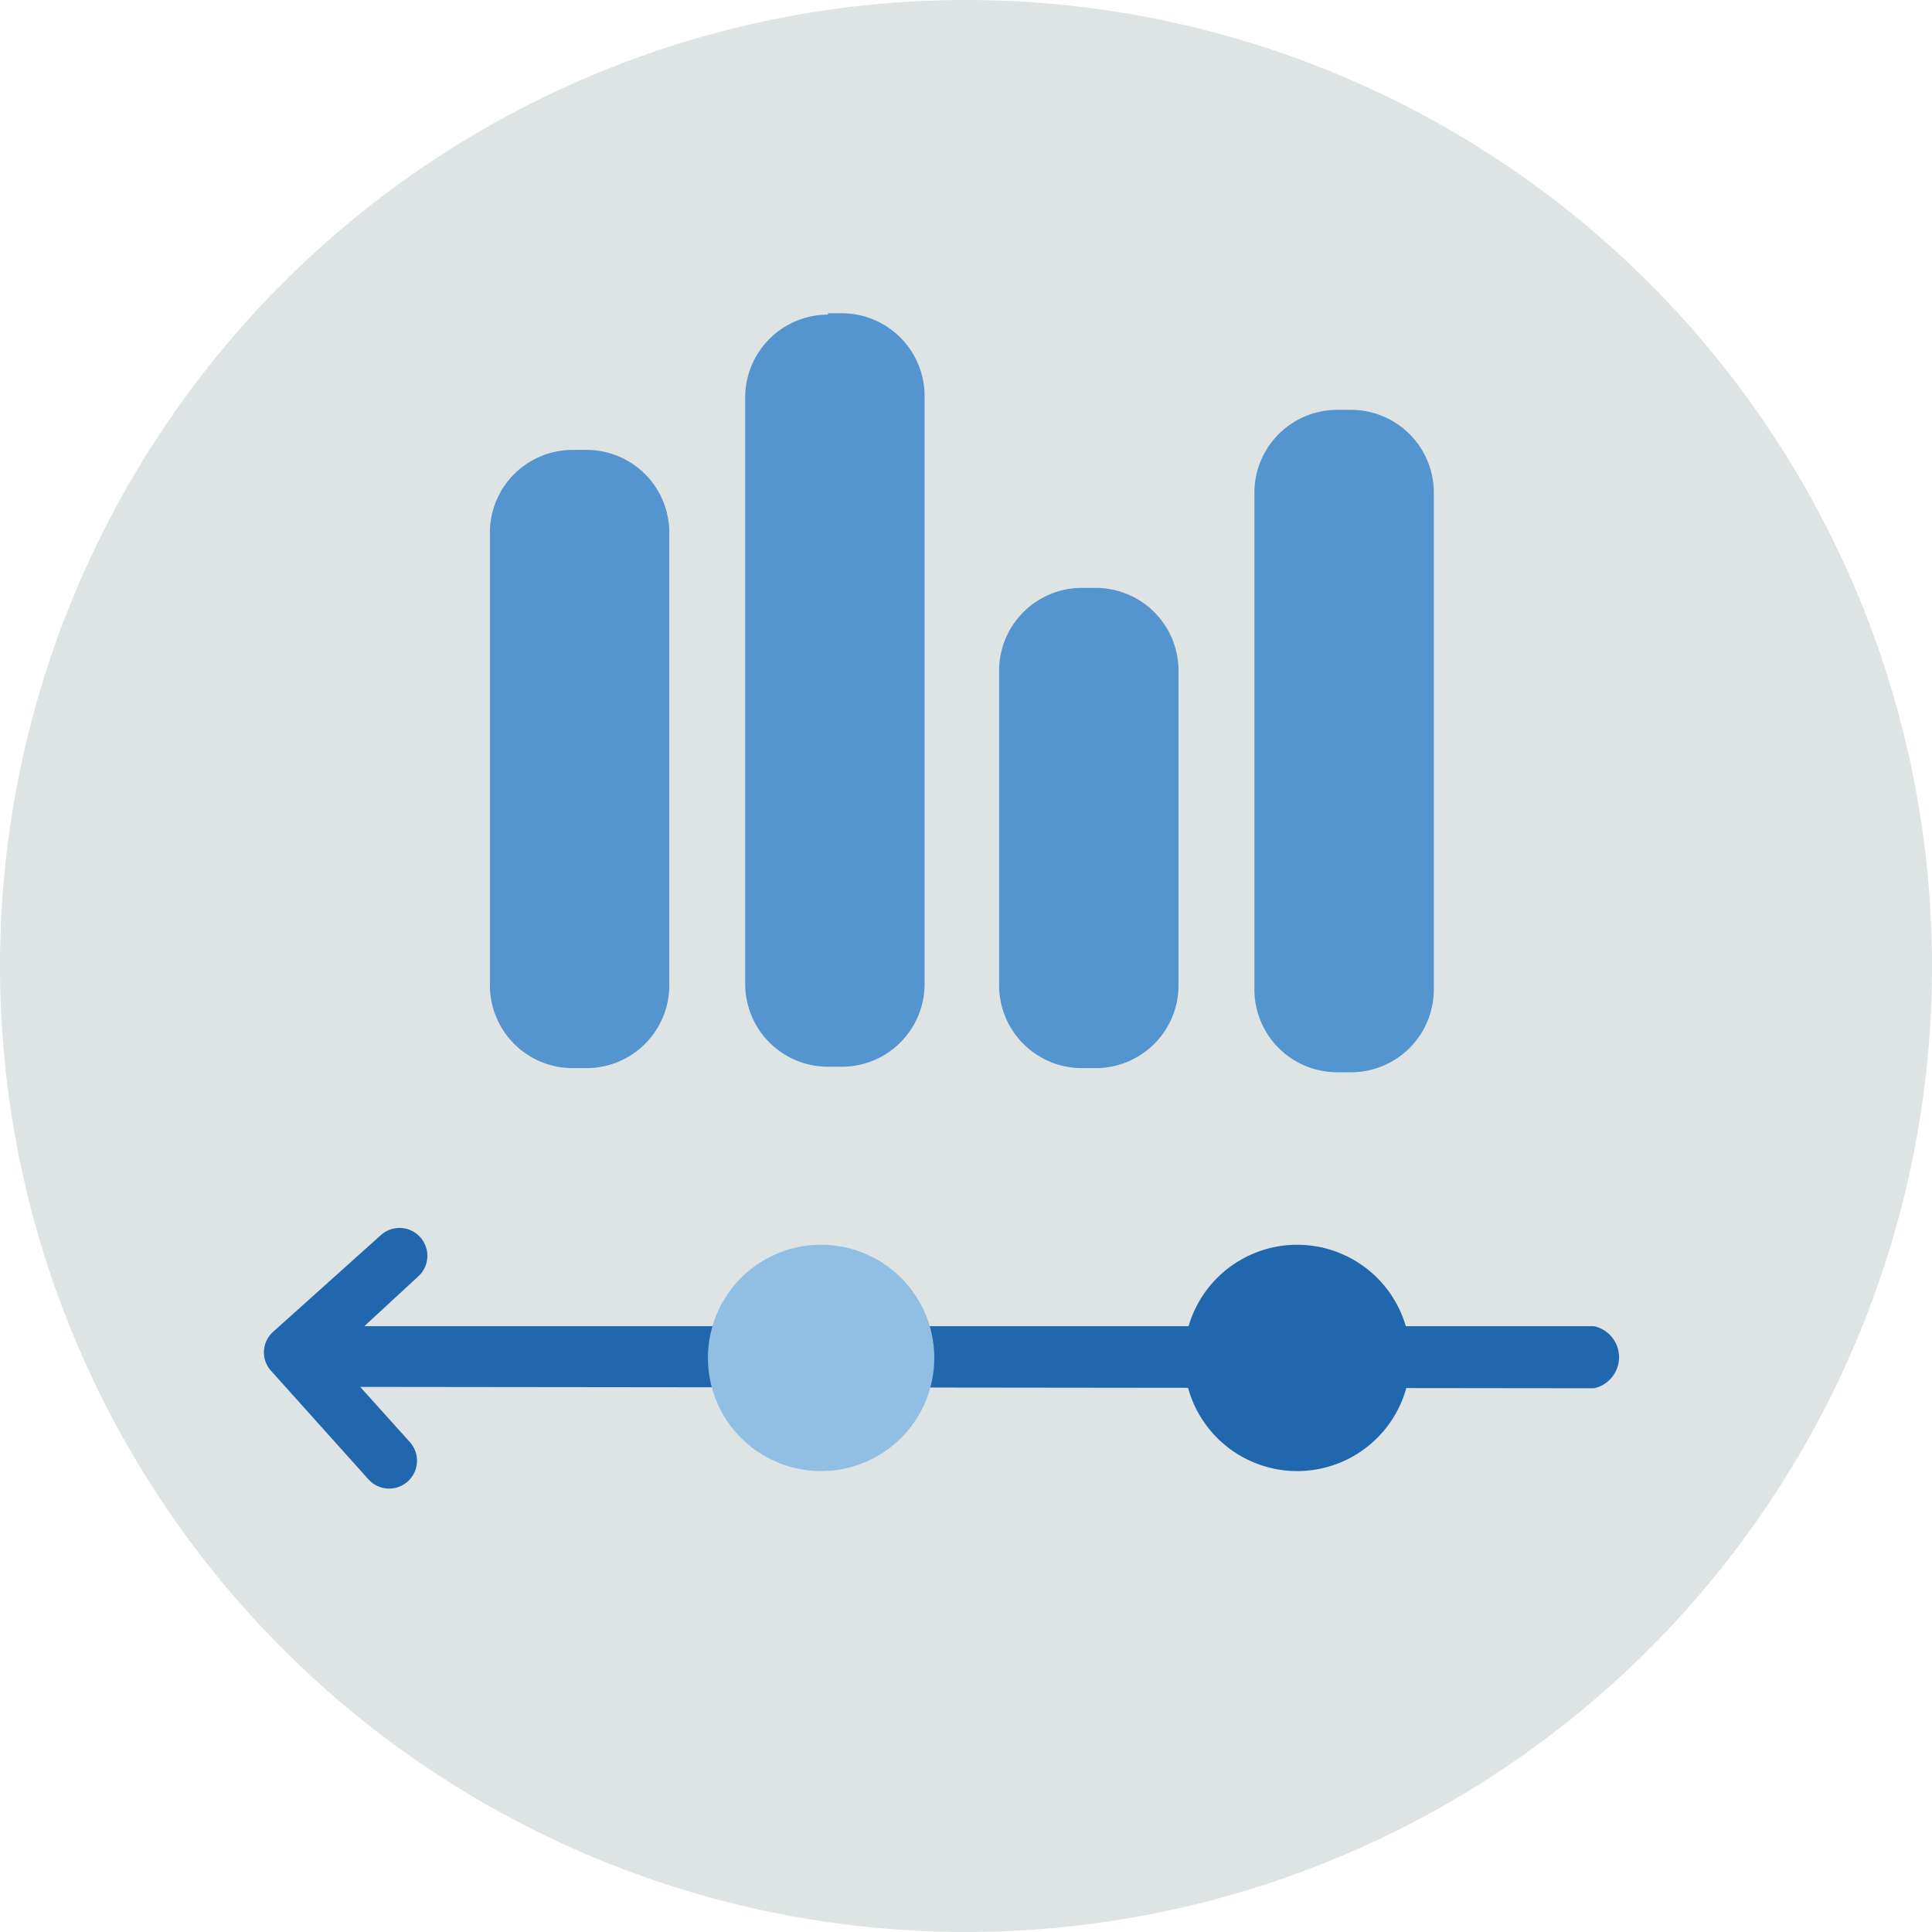 <svg xmlns="http://www.w3.org/2000/svg" width="140" height="140" fill="none"><g fill-rule="evenodd" clip-path="url(#a)" clip-rule="evenodd"><path fill="#DDE4E3" d="M140 70A70 70 0 1 1 0 70a70 70 0 0 1 140 0Z"/><path fill="#5495CF" d="M41.5 32.6h1a6 6 0 0 1 6 6v32.8a6 6 0 0 1-6 6h-1a6 6 0 0 1-6-6V38.6a6 6 0 0 1 6-6ZM78.4 42.6h1a6 6 0 0 1 6 6v22.8a6 6 0 0 1-6 6h-1a6 6 0 0 1-6-6V48.6a6 6 0 0 1 6-6ZM96.9 29.7h1a6 6 0 0 1 6 6v36a6 6 0 0 1-6 6h-1a6 6 0 0 1-6-6v-36a6 6 0 0 1 6-6ZM60 22.7h1a6 6 0 0 1 6 6v42.6a6 6 0 0 1-6 6h-1a6 6 0 0 1-6-5.9V28.8a6 6 0 0 1 6-6Z"/><path fill="#2167AE" d="M115.5 96.1H26.4l3.9-3.6a2 2 0 1 0-2.7-3l-7.8 7a2 2 0 0 0-.1 2.9l7 7.8a2 2 0 0 0 3-2.7l-3.6-4 89.4.1a2.3 2.3 0 0 0 0-4.5Z"/><path fill="#91BFE3" d="M59.5 90.2a8.2 8.2 0 1 1 0 16.4 8.2 8.2 0 0 1 0-16.4Z"/><path fill="#2167AE" d="M94 90.2a8.2 8.2 0 1 1 0 16.4 8.2 8.2 0 0 1 0-16.4Z"/></g><defs><clipPath id="a"><path fill="#fff" d="M0 0h140v140H0z"/></clipPath></defs></svg>